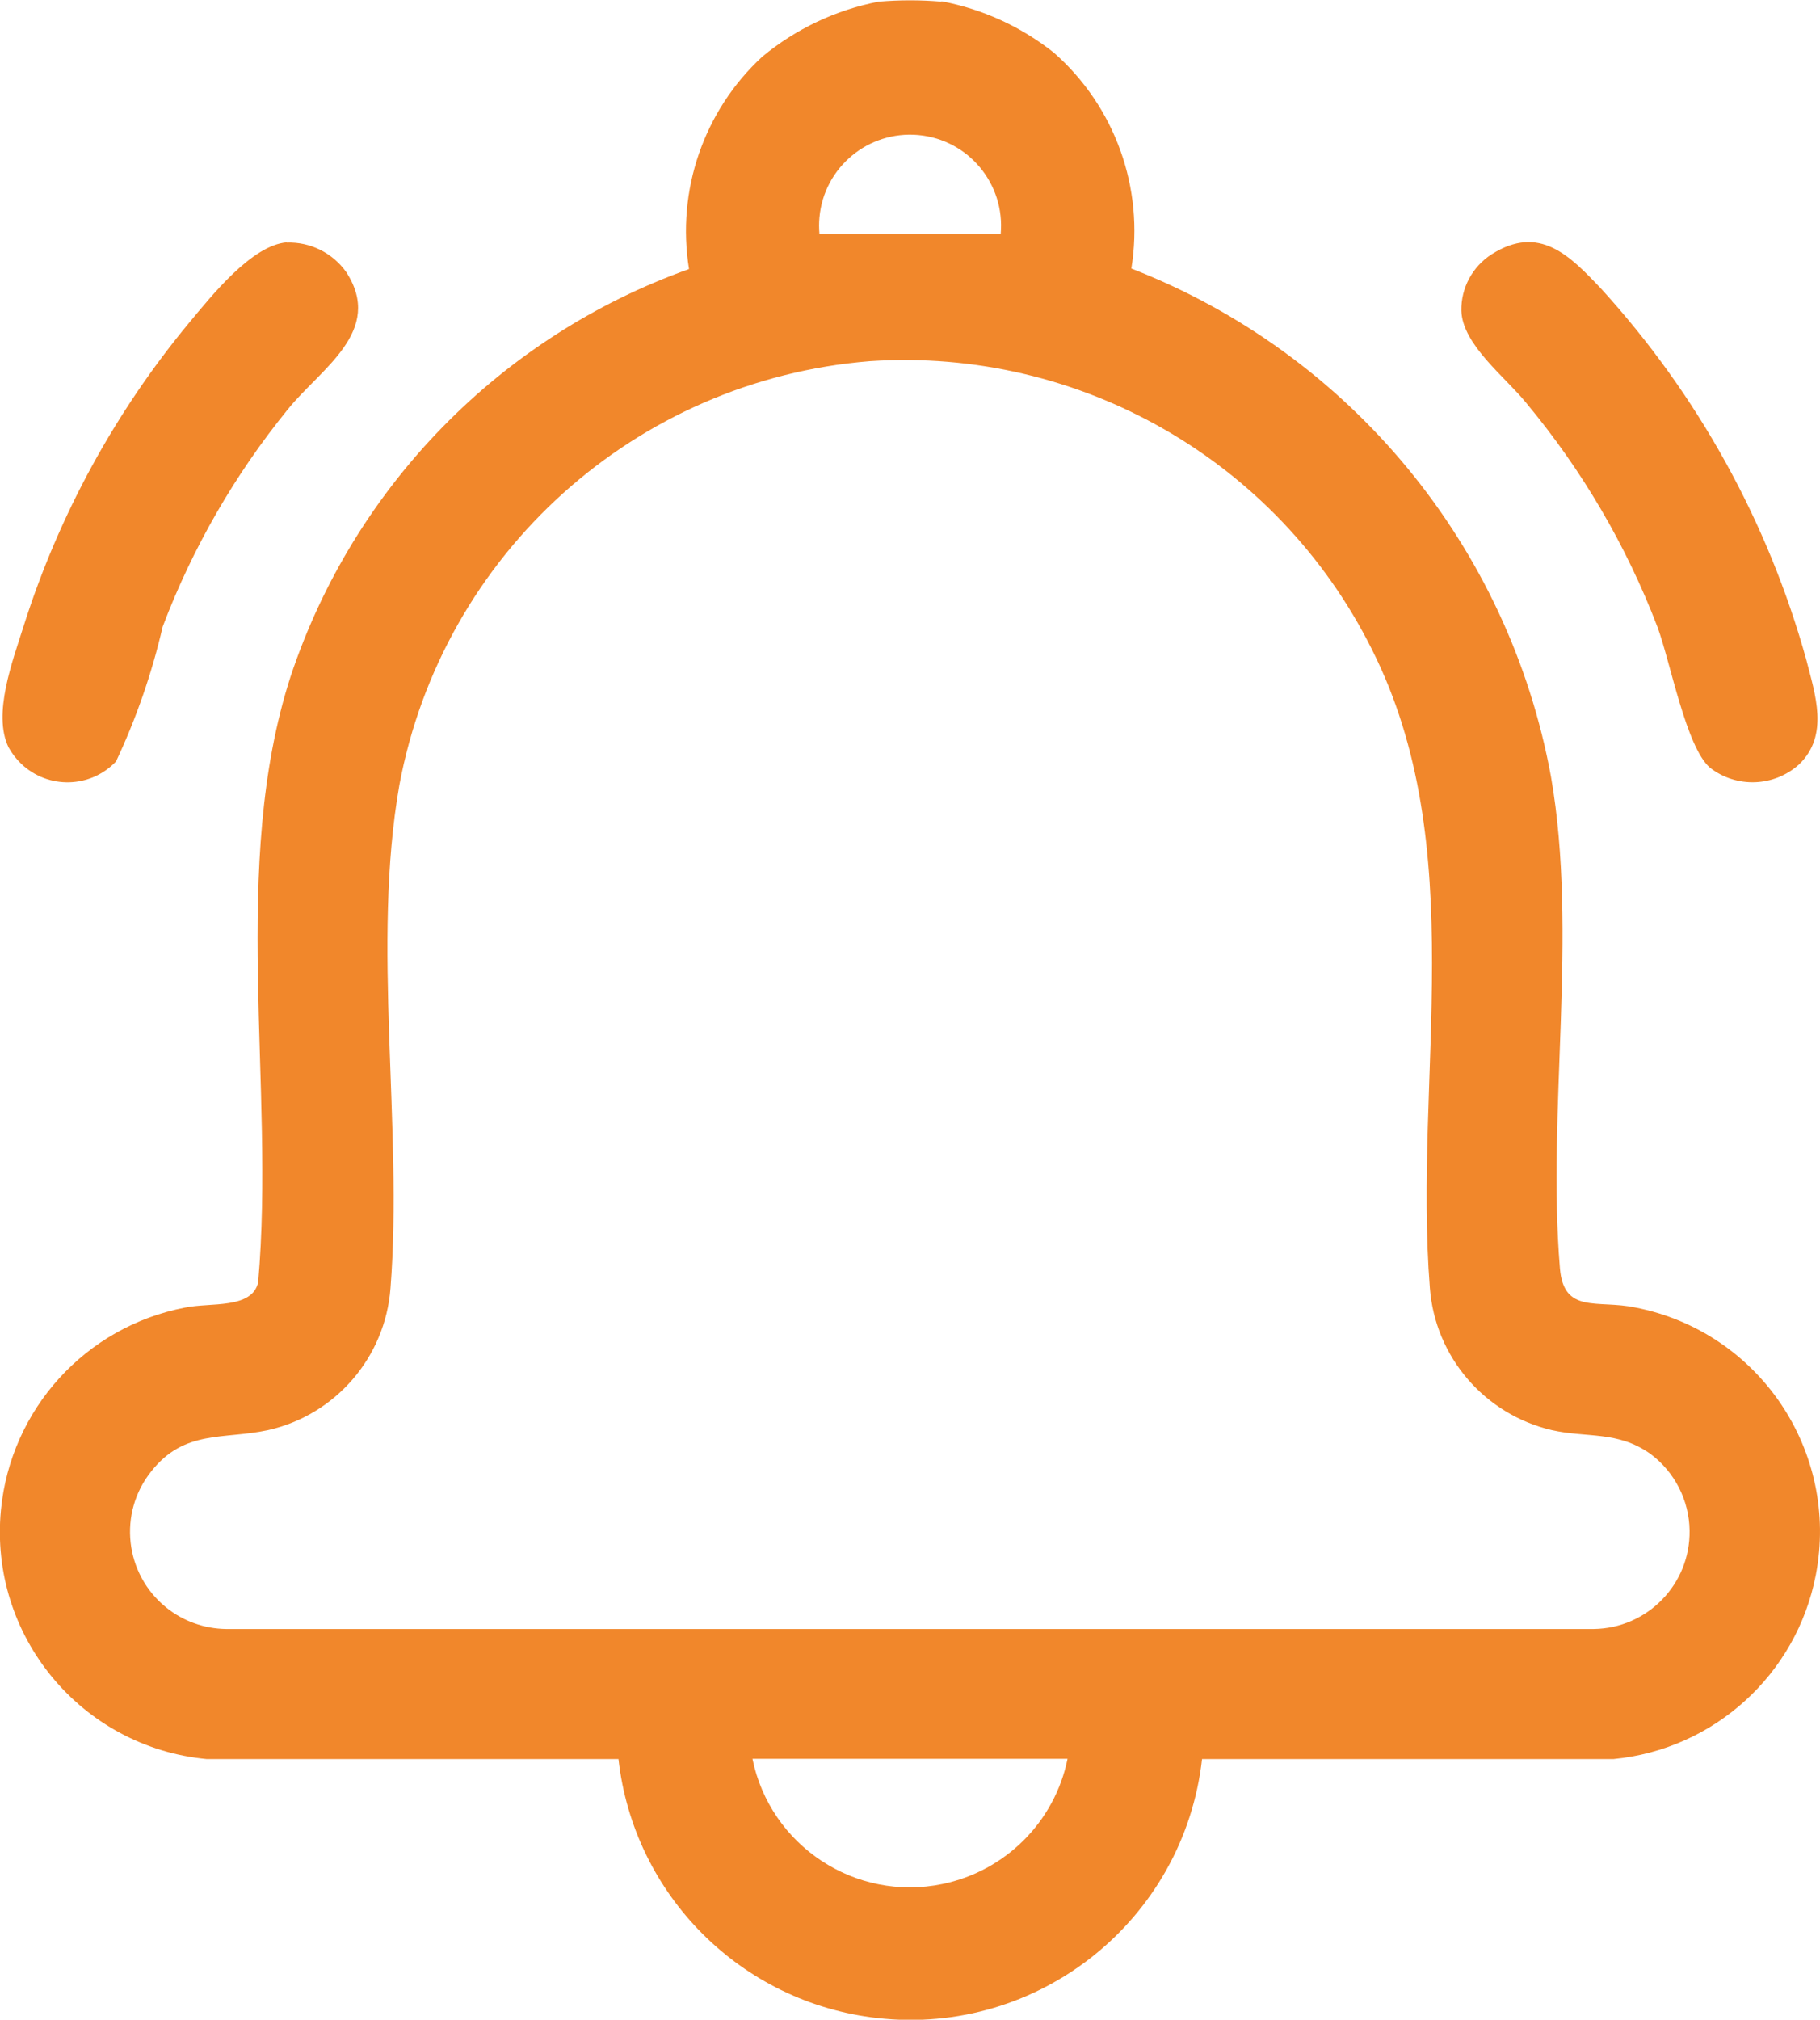 <?xml version="1.0" encoding="UTF-8"?>
<svg id="Calque_1" xmlns="http://www.w3.org/2000/svg" xmlns:xlink="http://www.w3.org/1999/xlink" version="1.1" viewBox="0 0 142.9 158.54">
  <!-- Generator: Adobe Illustrator 29.3.1, SVG Export Plug-In . SVG Version: 2.1.0 Build 151)  -->
  <defs>
    <style>
      .st0 {
        fill: none;
      }

      .st1 {
        fill: #f1872b;
      }

      .st2 {
        clip-path: url(#clippath);
      }
    </style>
    <clipPath id="clippath">
      <rect class="st0" width="142.9" height="158.54"/>
    </clipPath>
  </defs>
  <g id="Groupe_1208">
    <g class="st2">
      <g id="Groupe_1187">
        <path id="Tracé_1575" class="st1" d="M73.93.1c3.22.61,6.24,1.99,8.81,4.03,4.81,4.23,7.11,10.63,6.09,16.95,17.17,6.67,29.64,21.78,32.95,39.9,2.14,12.31-.33,26.2.7,38.58.3,3.61,2.95,2.45,5.9,3.07,9.72,1.88,16.07,11.29,14.19,21.01-1.51,7.8-7.98,13.68-15.89,14.44h-32.3c-1.43,12.65-12.84,21.76-25.49,20.33-10.69-1.2-19.13-9.64-20.33-20.33H16.23c-9.85-.93-17.09-9.67-16.16-19.52.75-7.93,6.64-14.42,14.46-15.92,1.98-.42,5.25.14,5.74-1.98,1.35-15.43-2.25-32.74,2.55-47.57,4.96-14.9,16.49-26.69,31.28-31.97-1-6.17,1.16-12.43,5.75-16.67,2.63-2.18,5.77-3.67,9.13-4.32,1.65-.14,3.3-.14,4.95,0M78.57,18.37c.36-3.93-2.53-7.41-6.46-7.77-3.93-.36-7.41,2.53-7.77,6.46-.04.43-.04.87,0,1.3h14.23ZM68.3,28.35c-18.41,1.48-33.54,15.11-36.94,33.26-2.2,12.46.29,26.86-.7,39.51-.41,5.42-4.31,9.95-9.62,11.14-3.49.75-6.55-.06-9.15,3.22-2.64,3.28-2.11,8.07,1.17,10.71,1.33,1.07,2.99,1.66,4.7,1.68h107.37c4.21-.05,7.59-3.51,7.53-7.72-.03-2.38-1.17-4.61-3.08-6.03-2.57-1.82-4.97-1.24-7.73-1.86-5.28-1.23-9.16-5.74-9.58-11.14-1.31-16.67,3.28-34.62-4.57-50.18-7.39-14.77-22.92-23.68-39.4-22.59M83.82,138.06h-24.74c1.4,6.83,8.08,11.24,14.91,9.83,4.95-1.02,8.82-4.88,9.83-9.83"/>
        <path id="Tracé_1576" class="st1" d="M22.52,19.04c1.84-.06,3.59.81,4.66,2.31,3.02,4.64-2.01,7.59-4.58,10.78-4.17,5.13-7.49,10.89-9.83,17.07-.84,3.64-2.07,7.19-3.66,10.57-2,2.11-5.32,2.19-7.43.2-.4-.38-.74-.82-1.01-1.31-1.27-2.62.33-6.8,1.19-9.53,2.76-8.7,7.18-16.79,13.01-23.82,1.73-2.07,4.89-6.07,7.66-6.29"/>
        <path id="Tracé_1577" class="st1" d="M141.25,60.01c-1.96,1.76-4.91,1.87-6.99.25-1.87-1.61-3.1-8.28-4.12-11.04-2.44-6.38-5.91-12.31-10.28-17.56-1.63-2.04-5.03-4.58-5.12-7.27-.03-1.79.87-3.46,2.38-4.43,3.76-2.38,6.15.12,8.62,2.73,7.56,8.3,13.07,18.26,16.08,29.08.7,2.74,1.82,5.95-.57,8.24"/>
      </g>
    </g>
  </g>
</svg>